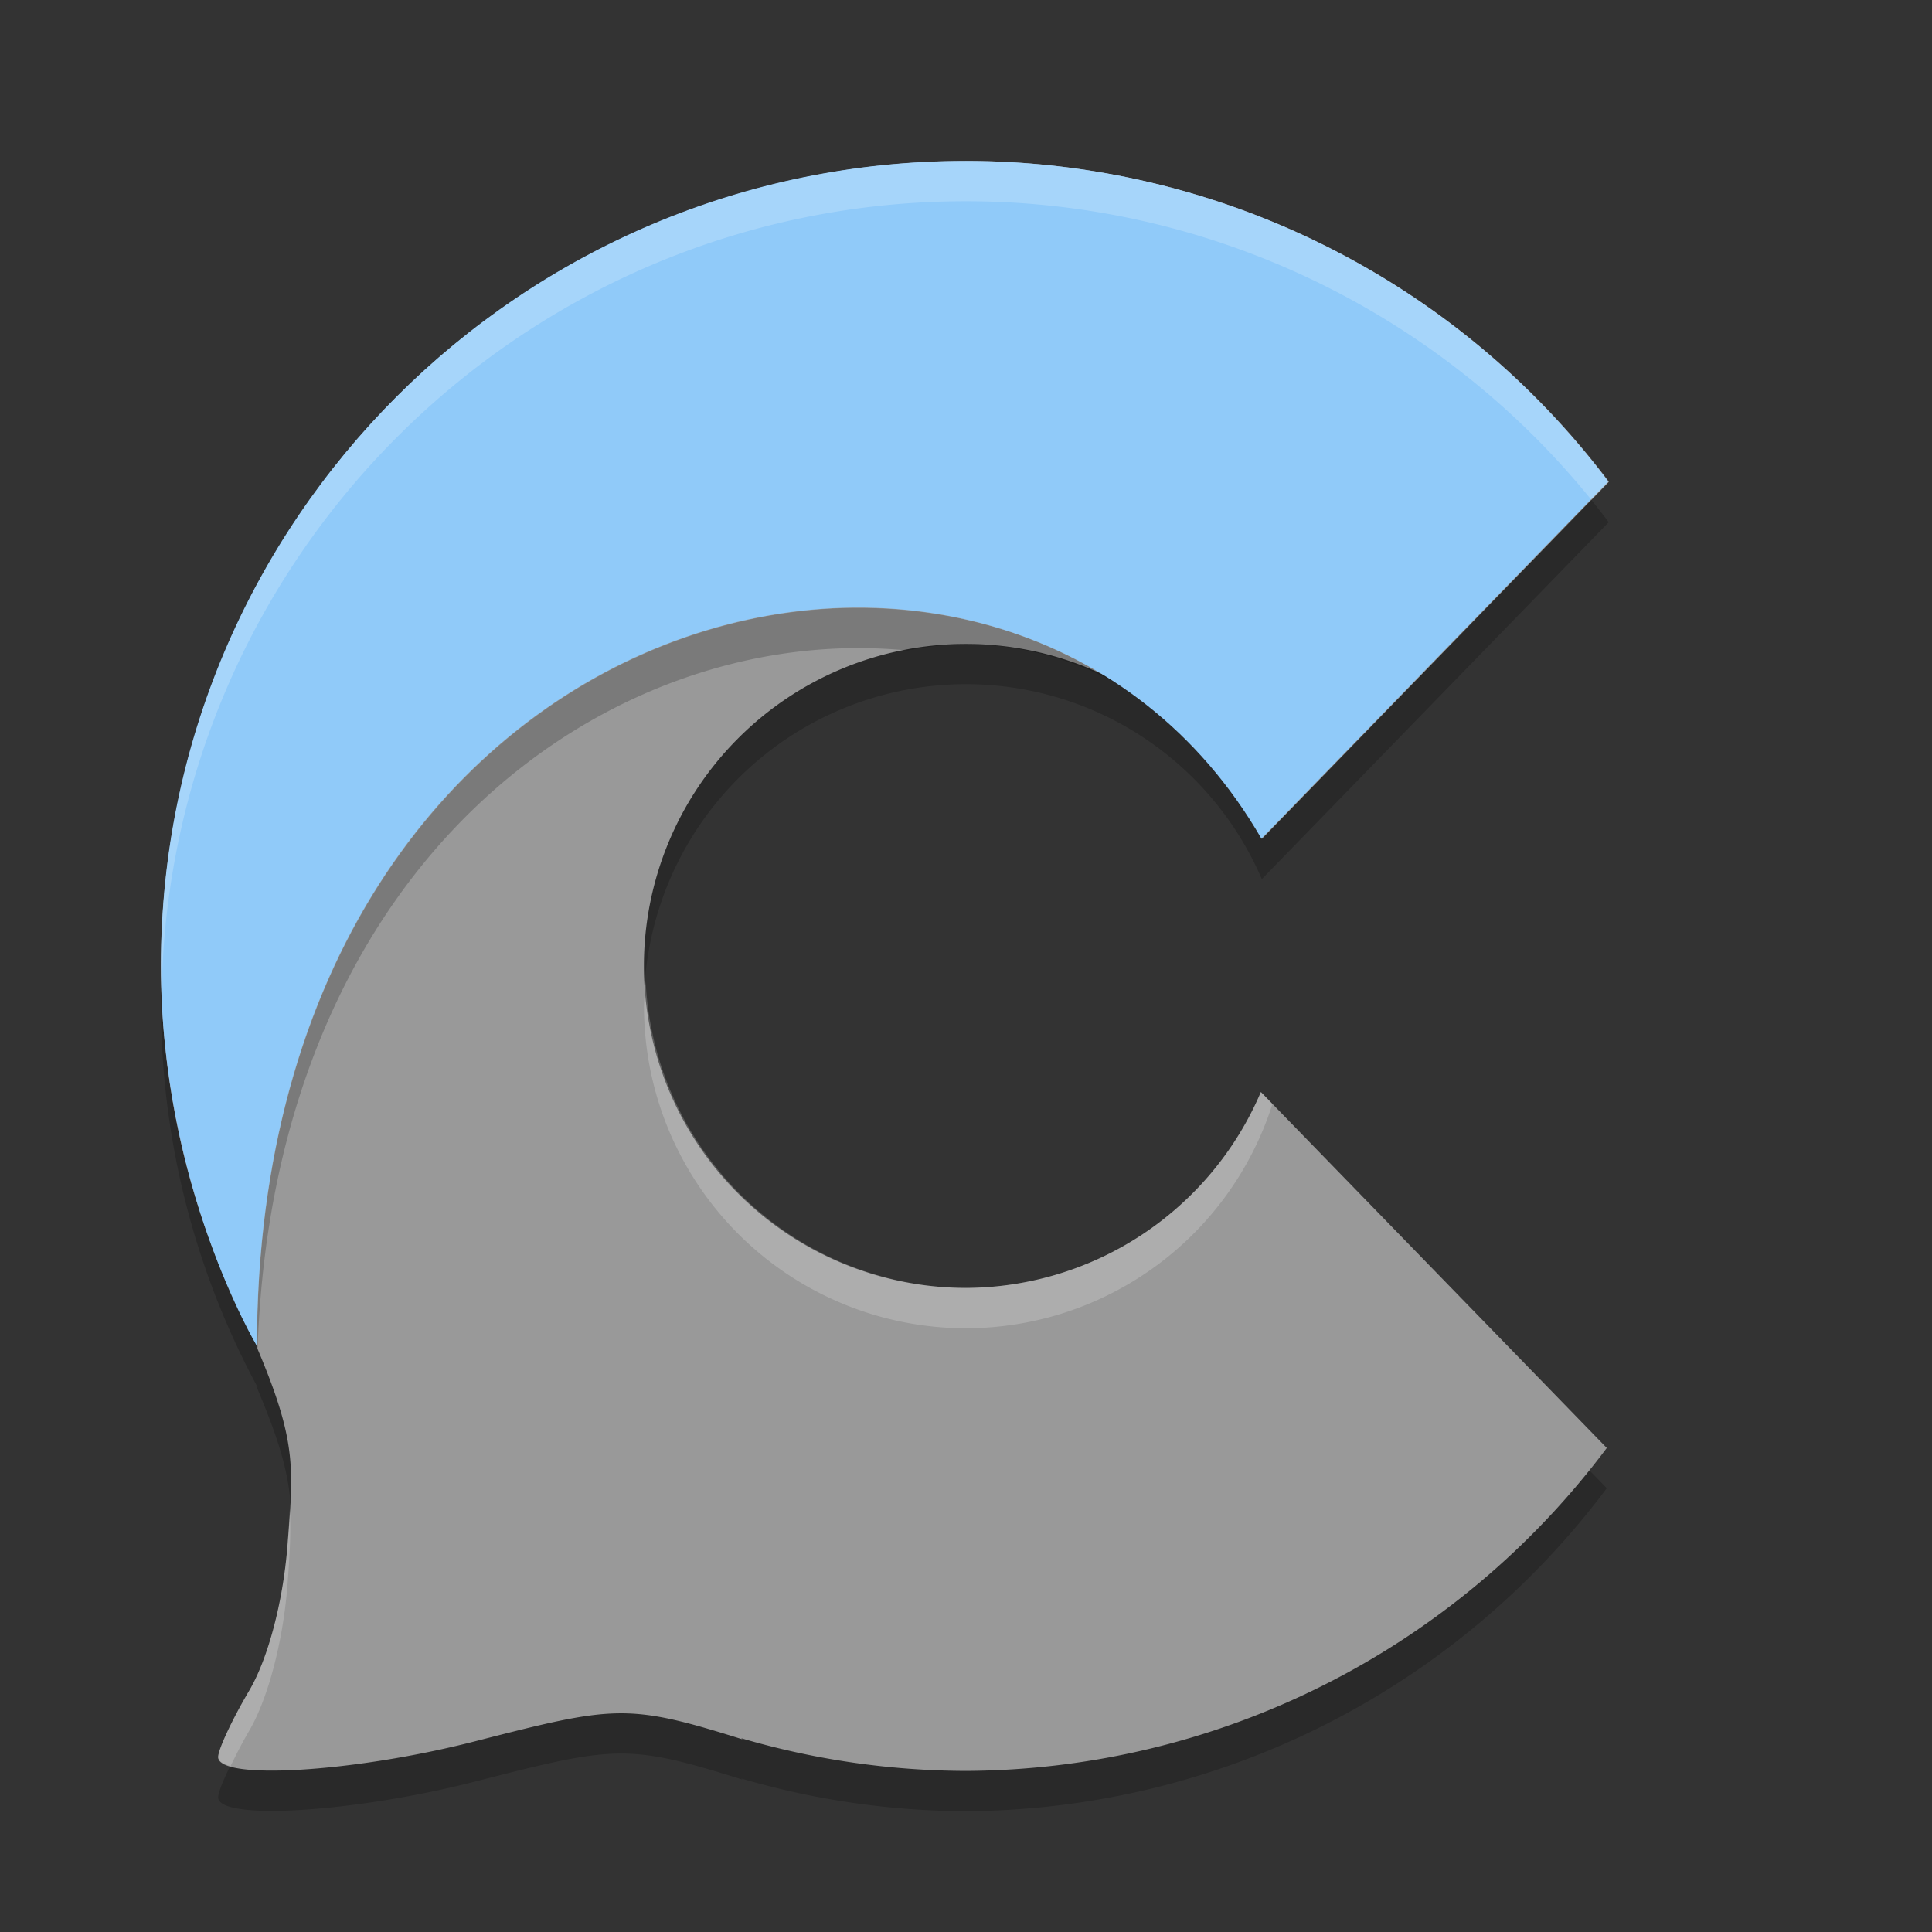 <svg width="24" height="24" version="1.1" xmlns="http://www.w3.org/2000/svg">
 <rect width="100%" height="100%" fill="#333333" stroke="none"/>
 <path d="m12 2.5a10 10 0 0 0-10 10 10 10 0 0 0 1.201 4.734l-0.018-0.016c0.504 1.184 0.466 1.507 0.387 2.496-0.055 0.689-0.241 1.393-0.475 1.789-0.212 0.359-0.385 0.73-0.385 0.824 0 0.292 1.688 0.189 3.18-0.193 1.748-0.448 1.901-0.477 3.334-0.027l-0.016-0.014a10 10 0 0 0 2.791 0.406 10 10 0 0 0 7.961-4.012l-4.297-4.422a4 4 0 0 1-3.664 2.434 4 4 0 0 1-4-4 4 4 0 0 1 4-4 4 4 0 0 1 3.676 2.422l4.309-4.434a10 10 0 0 0-7.984-3.988z" style="opacity:.2"/>
 <path d="m12 2a10 10 0 0 0-10 10 10 10 0 0 0 1.201 4.734l-0.018-0.016c0.504 1.184 0.466 1.507 0.387 2.496-0.055 0.689-0.241 1.393-0.475 1.789-0.212 0.359-0.385 0.73-0.385 0.824 0 0.292 1.688 0.189 3.18-0.193 1.748-0.448 1.901-0.477 3.334-0.027l-0.016-0.014a10 10 0 0 0 2.791 0.406 10 10 0 0 0 7.961-4.012l-4.297-4.422a4 4 0 0 1-3.664 2.434 4 4 0 0 1-4-4 4 4 0 0 1 4-4 4 4 0 0 1 3.676 2.422l4.309-4.434a10 10 0 0 0-7.984-3.988z" style="fill:#999999"/>
 <path d="m10.625 7.551c-3.58 0.024-7.427 3.11-7.432 9.166a10 10 0 0 0 0.008 0.018c0.216-6.096 4.421-9.017 8.074-8.654a4 4 0 0 1 0.725-0.08 4 4 0 0 1 1.85 0.475c-0.958-0.625-2.077-0.931-3.225-0.924zm-7.424 9.184-0.008-0.008-0.01-0.008c0.007 0.016 0.011 0.028 0.018 0.043 3.063e-4 -0.009-3.244e-4 -0.018 0-0.027zm-1.129-3.586a10 10 0 0 0 0.02 0.154c-0.007-0.051-0.013-0.103-0.02-0.154zm0.213 1.182a10 10 0 0 0 0.047 0.193c-0.016-0.063-0.031-0.128-0.047-0.193z" style="opacity:.2"/>
 <path transform="matrix(.357 0 0 .357 .571 .571)" d="M 32,4 C 16.536,4 4,16.536 4,32 c 0,7.677 3.34,13.235 3.34,13.235 0,-26.497 26.257,-32.715 34.952,-17.654 L 54.365,15.154 C 49.075,8.131 40.793,4 32,4 Z" style="fill:#90caf9"/>
 <path d="M 12,2 C 6.477,2 2,6.477 2,12 2,12.11 2.004,12.217 2.008,12.324 2.103,6.883 6.537,2.5 12,2.5 c 3.023,4.49e-5 5.875,1.371 7.77,3.711 L 19.988,5.984 C 18.099,3.476 15.14,2 12,2 Z M 8.021,12.195 A 4,4 0 0 0 8,12.5 a 4,4 0 0 0 4,4 4,4 0 0 0 3.807,-2.787 L 15.664,13.566 A 4,4 0 0 1 12,16 4,4 0 0 1 8.021,12.195 Z m -4.42,6.543 c -0.009,0.148 -0.016,0.293 -0.031,0.477 -0.055,0.689 -0.241,1.393 -0.475,1.789 -0.212,0.359 -0.385,0.73 -0.385,0.824 0,0.05 0.065,0.084 0.154,0.111 0.066,-0.134 0.14,-0.283 0.23,-0.436 0.233,-0.396 0.419,-1.1 0.475,-1.789 0.032,-0.403 0.046,-0.692 0.031,-0.977 z" style="fill:#ffffff;opacity:.2"/>
</svg>
